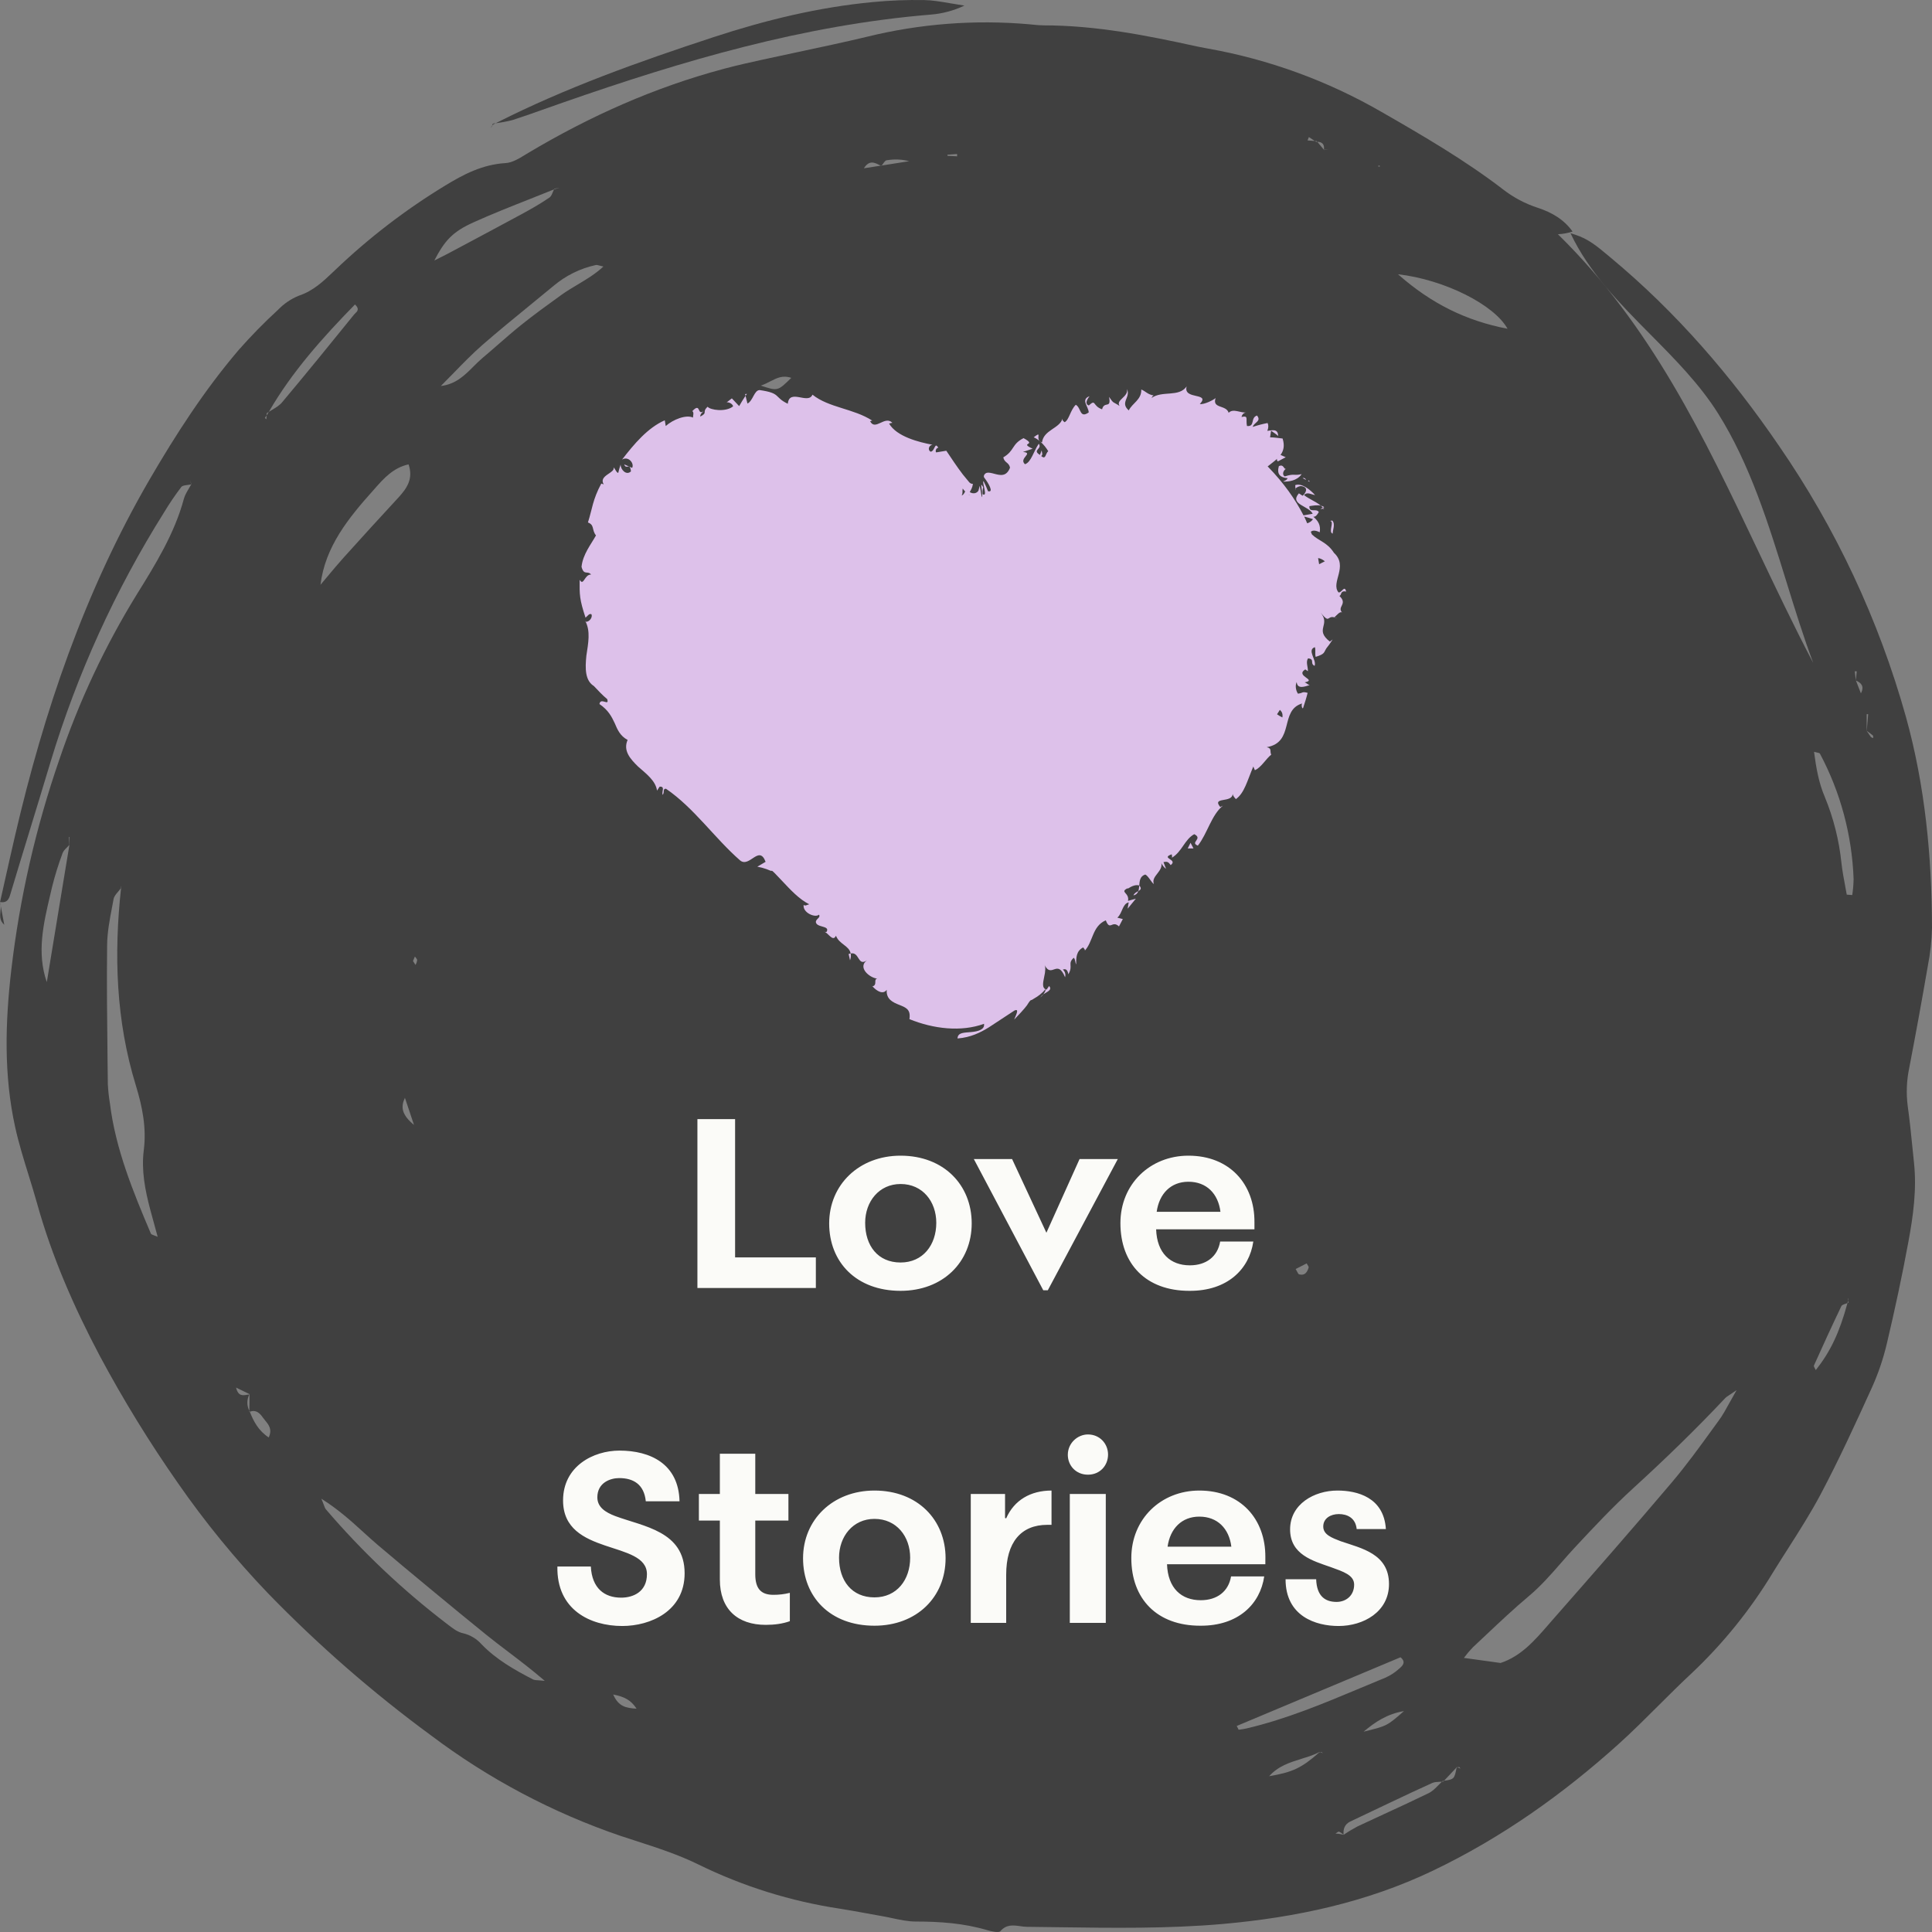 <svg width="150" height="150" viewBox="0 0 150 150" fill="none" xmlns="http://www.w3.org/2000/svg">
<rect x="0" y="0" width="150" height="150" fill="#808080" stroke="none"/>
<path d="M38.48 9.569C38.427 9.596 38.374 9.623 38.321 9.65L38.276 9.593C38.344 9.585 38.412 9.577 38.48 9.569Z" fill="#404040"/>
<path d="M38.48 9.569C43.891 6.822 49.606 4.786 55.396 2.885C59.426 1.563 63.52 0.564 67.763 0.161C69.097 0.032 70.436 -0.019 71.776 0.006C72.387 0.017 72.999 0.121 73.778 0.254C74.109 0.31 74.471 0.372 74.876 0.434C74.053 0.825 73.168 1.063 72.262 1.134C62.376 1.947 53.013 4.719 43.767 7.941C43.343 8.089 42.919 8.239 42.496 8.389C41.594 8.709 40.693 9.029 39.783 9.324C39.354 9.432 38.919 9.513 38.48 9.569Z" fill="#404040"/>
<path d="M0.058 70.345L0 70.038C0.002 70.039 0.003 70.041 0.004 70.044C0.005 70.046 0.005 70.049 0.004 70.051C0.038 70.147 0.054 70.246 0.058 70.345Z" fill="#404040"/>
<path d="M0.058 70.345L0.331 71.799C-0.038 71.477 -0.001 71.111 0.036 70.743C0.05 70.61 0.063 70.477 0.058 70.345Z" fill="#404040"/>
<path d="M38.269 9.597L38.209 9.746C38.197 9.757 38.185 9.768 38.173 9.78C38.151 9.83 38.137 9.883 38.132 9.938L38.209 9.746C38.245 9.713 38.283 9.684 38.324 9.656L38.269 9.597Z" fill="#404040"/>
<path fill-rule="evenodd" clip-rule="evenodd" d="M124.809 19.8C124 19.124 123.302 18.54 122.294 18.221C122.177 18.185 122.061 18.15 121.933 18.106C123.367 21.15 125.746 23.551 128.127 25.956C130.047 27.893 131.968 29.833 133.398 32.112C135.88 36.068 137.302 40.662 138.704 45.191C139.364 47.324 140.019 49.441 140.779 51.471C139.26 48.58 137.864 45.639 136.471 42.706C132.313 33.949 128.189 25.262 120.955 18.185C121.341 18.169 121.724 18.099 122.092 17.978C121.438 17.051 120.495 16.492 119.388 16.133C118.417 15.816 117.507 15.334 116.698 14.706C113.733 12.431 110.509 10.555 107.256 8.687C103.082 6.279 98.527 4.616 93.794 3.772C93.738 3.762 93.681 3.752 93.625 3.741C93.392 3.699 93.156 3.656 92.922 3.605C89.003 2.742 85.069 1.969 81.017 1.969C80.742 1.969 80.467 1.941 80.193 1.913C80.097 1.903 80.001 1.893 79.906 1.885C75.675 1.513 71.413 1.842 67.288 2.86C65.526 3.281 63.751 3.659 61.976 4.036C61.066 4.229 60.156 4.423 59.248 4.622C58.235 4.845 57.219 5.069 56.219 5.338C50.804 6.78 45.774 9.033 41.023 11.867C40.942 11.915 40.86 11.966 40.777 12.016C40.29 12.314 39.771 12.632 39.252 12.662C37.454 12.768 35.977 13.543 34.537 14.424C31.482 16.284 28.633 18.471 26.041 20.947C25.979 21.006 25.916 21.065 25.854 21.124C25.078 21.861 24.311 22.588 23.209 22.955C22.597 23.203 22.043 23.578 21.584 24.056C20.519 25.034 19.505 26.067 18.547 27.153C15.866 30.291 13.65 33.733 11.598 37.256C6.559 45.944 3.407 55.252 1.168 64.882C0.902 66.026 0.646 67.172 0.389 68.318C0.261 68.891 0.134 69.463 0.004 70.035C0.44 70.104 0.649 69.939 0.776 69.516C1.294 67.786 1.822 66.059 2.351 64.332C2.879 62.605 3.407 60.878 3.926 59.148C5.99 52.316 8.957 45.798 12.746 39.769C13.152 39.093 13.595 38.44 14.073 37.813C14.158 37.703 14.362 37.678 14.566 37.652C14.66 37.641 14.755 37.629 14.838 37.608C14.825 37.538 14.811 37.472 14.798 37.406C14.788 37.361 14.779 37.316 14.77 37.269C14.795 37.372 14.823 37.479 14.851 37.587L14.853 37.595C14.791 37.713 14.722 37.829 14.653 37.945C14.502 38.198 14.351 38.451 14.278 38.723C13.548 41.431 12.086 43.794 10.603 46.179C8.136 50.19 6.129 54.472 4.618 58.941C2.784 64.231 1.53 69.709 0.88 75.277C0.403 79.377 0.285 83.471 1.181 87.525C1.458 88.775 1.838 90.003 2.22 91.234C2.448 91.969 2.676 92.705 2.882 93.447C4.03 97.567 5.736 101.469 7.749 105.275C9.576 108.689 11.604 111.989 13.822 115.158C15.921 118.182 18.252 121.033 20.793 123.687C24.7 127.716 28.932 131.407 33.446 134.724C37.925 138.1 42.904 140.74 48.198 142.544C48.575 142.669 48.953 142.791 49.333 142.914C51 143.453 52.677 143.995 54.226 144.759C57.693 146.459 61.395 147.615 65.206 148.19C65.904 148.299 66.602 148.427 67.297 148.554C67.697 148.627 68.097 148.7 68.495 148.77C68.757 148.815 69.019 148.871 69.281 148.927C69.89 149.058 70.5 149.188 71.109 149.188C72.983 149.188 74.821 149.318 76.621 149.849C76.961 149.948 77.54 150.082 77.669 149.935C78.133 149.398 78.668 149.473 79.199 149.546C79.383 149.572 79.567 149.598 79.747 149.598C80.55 149.606 81.353 149.617 82.156 149.629C86.418 149.688 90.678 149.748 94.931 149.377C100.61 148.873 106.106 147.699 111.234 145.246C116.596 142.681 121.353 139.296 125.691 135.385C126.746 134.433 127.75 133.431 128.754 132.429C129.598 131.588 130.441 130.747 131.315 129.934C133.776 127.615 135.913 124.967 137.666 122.064C138.042 121.454 138.428 120.848 138.815 120.243C139.702 118.852 140.589 117.461 141.356 116.015C142.792 113.304 144.068 110.516 145.336 107.728C145.832 106.627 146.221 105.48 146.497 104.303C147.114 101.694 147.682 99.051 148.168 96.409C148.543 94.391 148.821 92.352 148.604 90.289C148.561 89.884 148.52 89.478 148.479 89.073C148.371 88 148.264 86.927 148.113 85.86C147.988 84.878 148.028 83.88 148.233 82.912C148.74 80.278 149.222 77.635 149.678 74.984C149.869 74.012 149.977 73.025 150 72.035C149.987 66.503 149.464 61.009 147.974 55.651C145.872 48.137 142.544 41.031 138.127 34.625C134.413 29.187 130.148 24.233 125.009 19.967C124.941 19.911 124.875 19.855 124.809 19.8ZM102.791 11.629C102.791 11.63 102.791 11.631 102.791 11.632L102.793 11.631L102.808 11.649L103.154 11.583L102.793 11.631L102.791 11.629ZM102.791 11.629C102.842 11.222 102.67 11.015 102.275 11.009L102.791 11.629ZM102.082 10.946L102.233 10.958L102.275 11.009C102.245 11.008 102.213 11.009 102.181 11.011L102.082 10.946ZM102.082 10.946L101.516 10.901L101.621 10.641L102.082 10.946ZM18.33 107.732L19.373 108.239C19.371 108.466 19.368 108.692 19.366 108.919C19.363 109.125 19.361 109.33 19.359 109.537C19.262 109.348 19.21 109.139 19.206 108.927C19.202 108.696 19.255 108.468 19.36 108.263C19.306 108.269 19.251 108.279 19.196 108.288C18.849 108.348 18.487 108.41 18.33 107.732ZM19.394 109.609C19.382 109.614 19.37 109.619 19.358 109.624C19.358 109.595 19.358 109.566 19.359 109.537C19.367 109.553 19.375 109.569 19.384 109.584C19.387 109.592 19.39 109.601 19.394 109.609ZM19.394 109.609C19.882 109.419 20.178 109.727 20.414 110.064C20.468 110.141 20.529 110.217 20.593 110.293C20.864 110.624 21.157 110.98 20.863 111.606C20.047 111.059 19.692 110.353 19.394 109.609ZM19.373 108.234V108.239C19.373 108.237 19.373 108.236 19.373 108.234ZM113.151 137.226C113.131 137.236 113.11 137.245 113.09 137.252V137.248L113.089 137.253C112.919 138.102 112.91 138.144 112.115 138.259L113.114 137.195L113.168 137.219C113.162 137.221 113.157 137.224 113.151 137.226ZM113.168 137.219L113.389 137.316C113.377 137.302 113.367 137.284 113.358 137.267C113.337 137.231 113.318 137.195 113.278 137.191C113.243 137.187 113.206 137.201 113.168 137.219ZM111.949 138.33C111.969 138.311 111.989 138.292 112.01 138.274C112.046 138.269 112.082 138.264 112.115 138.259L112.058 138.32C112.022 138.324 111.986 138.328 111.949 138.33ZM104.315 142.452C104.279 142.021 104.381 141.639 104.843 141.419L107.021 140.384C107.329 140.239 107.636 140.093 107.943 139.947C109.026 139.434 110.109 138.92 111.202 138.428C111.371 138.355 111.573 138.347 111.776 138.338C111.834 138.336 111.892 138.334 111.949 138.33C111.861 138.413 111.776 138.5 111.69 138.588C111.452 138.831 111.214 139.075 110.921 139.219C109.789 139.772 108.644 140.3 107.499 140.827C106.795 141.151 106.091 141.476 105.39 141.806C105.021 142.003 104.662 142.218 104.315 142.452ZM104.315 142.453C104.315 142.453 104.315 142.453 104.315 142.452C104.315 142.453 104.315 142.453 104.316 142.454C104.315 142.454 104.315 142.453 104.315 142.453ZM104.315 142.453C104.314 142.453 104.314 142.454 104.313 142.454C104.176 142.427 104.041 142.394 103.904 142.372C103.831 142.364 103.759 142.359 103.686 142.359C103.715 142.343 103.747 142.32 103.778 142.297C103.847 142.247 103.917 142.196 103.965 142.212C104.094 142.272 104.212 142.354 104.315 142.453ZM144.085 52.816C144.084 52.815 144.084 52.814 144.083 52.812L144.005 52.119H144.157C144.132 52.351 144.108 52.584 144.085 52.816ZM144.093 52.836C144.09 52.835 144.086 52.834 144.083 52.832L144.084 52.824C144.084 52.821 144.085 52.819 144.085 52.816C144.087 52.823 144.09 52.83 144.093 52.836ZM144.482 53.836C144.763 53.275 144.512 53.025 144.093 52.836C144.214 53.148 144.335 53.463 144.482 53.836ZM144.998 56.843C144.975 56.809 144.952 56.775 144.929 56.741V55.448H145.044C145.007 55.88 144.972 56.305 144.935 56.745C144.982 56.781 145.031 56.816 145.079 56.85C145.192 56.932 145.305 57.013 145.408 57.104C145.439 57.133 145.437 57.201 145.435 57.262C145.434 57.277 145.434 57.291 145.434 57.305C145.414 57.295 145.393 57.288 145.371 57.28C145.326 57.264 145.281 57.249 145.257 57.219C145.17 57.099 145.084 56.971 144.998 56.843ZM68.381 12.862C68.398 12.871 68.415 12.879 68.432 12.887V12.878C68.44 12.869 68.449 12.86 68.457 12.851L70.586 12.515C70.017 12.367 69.423 12.343 68.844 12.444C68.741 12.454 68.655 12.578 68.568 12.702C68.532 12.754 68.495 12.806 68.457 12.851L68.408 12.858L68.381 12.862ZM68.381 12.862C68.352 12.848 68.323 12.833 68.294 12.819C67.899 12.619 67.484 12.409 67.073 13.065L68.381 12.862ZM102.49 136.052C102.461 136.06 102.433 136.07 102.405 136.083V136.074C101.059 137.263 100.355 137.596 98.536 137.904C99.239 137.116 100.153 136.831 101.049 136.552C101.525 136.404 101.997 136.257 102.429 136.037L102.49 136.052ZM102.49 136.052L102.717 136.109C102.702 136.101 102.687 136.09 102.673 136.079C102.643 136.057 102.613 136.034 102.581 136.034C102.551 136.038 102.52 136.044 102.49 136.052ZM143.499 100.973C143.488 101.011 143.476 101.049 143.462 101.086V101.077C143.454 101.109 143.446 101.14 143.437 101.171C143.396 101.187 143.352 101.201 143.308 101.216C143.158 101.267 143.009 101.317 142.961 101.412C142.229 102.938 141.528 104.473 140.835 106.014C140.81 106.073 140.861 106.161 140.912 106.25C140.936 106.292 140.961 106.334 140.977 106.373C142.112 104.939 142.81 103.479 143.437 101.171C143.463 101.161 143.489 101.15 143.513 101.139C143.508 101.084 143.503 101.029 143.499 100.973ZM143.499 100.973C143.507 100.945 143.513 100.917 143.519 100.888C143.519 100.862 143.508 100.834 143.496 100.806C143.491 100.794 143.486 100.781 143.482 100.769C143.488 100.831 143.492 100.892 143.497 100.954C143.498 100.96 143.498 100.967 143.499 100.973ZM20.696 32.254C20.725 32.214 20.754 32.175 20.785 32.136V32.127C20.813 32.077 20.842 32.027 20.871 31.977C20.948 31.928 21.027 31.881 21.105 31.834C21.402 31.656 21.698 31.478 21.904 31.233C23.793 28.983 25.645 26.703 27.49 24.422C27.513 24.393 27.544 24.364 27.577 24.332C27.736 24.18 27.941 23.985 27.56 23.64C25.043 26.215 22.661 28.877 20.871 31.977C20.816 32.011 20.761 32.047 20.708 32.083C20.705 32.139 20.701 32.196 20.696 32.252C20.696 32.252 20.696 32.253 20.696 32.254ZM20.696 32.254C20.651 32.317 20.608 32.381 20.567 32.447C20.567 32.457 20.609 32.492 20.648 32.523C20.659 32.533 20.671 32.542 20.68 32.55C20.68 32.452 20.688 32.353 20.696 32.254ZM5.392 64.984V65.585C5.215 66.658 5.037 67.73 4.86 68.801C4.447 71.301 4.035 73.79 3.634 76.252C2.839 73.976 3.372 71.715 3.905 69.454C3.952 69.255 3.999 69.055 4.045 68.855C4.267 67.966 4.539 67.091 4.86 66.234C4.918 66.075 5.049 65.944 5.182 65.811C5.252 65.741 5.322 65.671 5.383 65.596C5.37 65.395 5.359 65.192 5.348 64.989L5.348 64.984H5.392ZM43.467 14.583L43.042 14.651V14.653C43.032 14.67 43.023 14.687 43.014 14.704C42.387 14.958 41.758 15.207 41.128 15.457C39.66 16.037 38.193 16.618 36.757 17.265C35.123 18.003 34.52 18.692 33.72 20.225C33.889 20.139 34.04 20.064 34.18 19.995C34.402 19.885 34.595 19.789 34.783 19.689C35.139 19.5 35.495 19.31 35.85 19.12C37.43 18.277 39.011 17.434 40.587 16.58C41.291 16.197 41.99 15.794 42.648 15.345C42.782 15.255 42.853 15.082 42.923 14.91C42.952 14.839 42.981 14.769 43.014 14.704C43.034 14.696 43.054 14.688 43.075 14.68L43.467 14.583ZM9.381 68.82C9.391 68.858 9.4 68.896 9.4 68.934V68.937C8.836 74.121 8.999 79.238 10.548 84.277C11.049 85.911 11.382 87.552 11.165 89.291C10.962 90.848 11.263 92.398 11.666 93.916C11.844 94.583 12.023 95.248 12.241 96.025C12.13 95.977 12.036 95.942 11.959 95.913C11.82 95.862 11.737 95.832 11.714 95.777C10.322 92.498 8.969 89.205 8.533 85.658C8.452 85.169 8.399 84.677 8.372 84.182C8.365 83.51 8.357 82.837 8.349 82.164C8.316 79.233 8.282 76.302 8.317 73.372C8.328 72.374 8.52 71.374 8.71 70.382C8.746 70.19 8.783 69.998 8.818 69.806C8.856 69.597 9.015 69.409 9.176 69.221C9.249 69.134 9.323 69.047 9.385 68.959C9.383 68.934 9.381 68.91 9.378 68.887C9.374 68.848 9.37 68.809 9.37 68.769C9.373 68.786 9.377 68.803 9.381 68.82ZM134.298 108.29C134.425 108.206 134.594 108.096 134.825 107.935V107.937C134.618 108.295 134.444 108.61 134.288 108.894C133.975 109.462 133.733 109.903 133.435 110.302C133.272 110.526 133.11 110.75 132.947 110.974C131.93 112.377 130.913 113.78 129.786 115.109C126.756 118.688 123.665 122.211 120.569 125.735C120.449 125.871 120.33 126.008 120.211 126.146C119.152 127.367 118.09 128.59 116.504 129.113C115.931 129.032 115.392 128.958 114.829 128.881C114.454 128.829 114.069 128.776 113.657 128.719C113.869 128.433 114.099 128.16 114.345 127.904C114.686 127.586 115.026 127.266 115.365 126.946C116.45 125.923 117.535 124.9 118.678 123.94C119.617 123.155 120.406 122.252 121.196 121.348C121.542 120.952 121.889 120.555 122.249 120.168C123.719 118.591 125.2 117.008 126.804 115.543C129.268 113.295 131.653 110.985 133.932 108.562C134.007 108.481 134.104 108.417 134.298 108.29ZM24.951 116.361C24.951 116.36 24.95 116.359 24.95 116.358V116.36C24.95 116.361 24.951 116.361 24.951 116.361ZM24.951 116.361C25.038 116.563 25.095 116.716 25.139 116.836C25.205 117.015 25.243 117.119 25.314 117.199C28.105 120.46 31.226 123.417 34.627 126.021C34.685 126.065 34.745 126.111 34.805 126.157C35.157 126.428 35.53 126.714 35.934 126.801C36.505 126.929 37.02 127.238 37.406 127.682C38.535 128.842 39.938 129.646 41.382 130.39C41.479 130.439 41.599 130.447 41.804 130.46C41.931 130.469 42.091 130.479 42.297 130.503C41.31 129.651 40.368 128.937 39.465 128.25C38.888 127.812 38.327 127.386 37.779 126.944C36.372 125.808 34.96 124.645 33.559 123.484L33.382 123.338C32.04 122.226 30.695 121.111 29.366 119.981C28.972 119.646 28.595 119.303 28.213 118.956C27.251 118.082 26.268 117.188 24.951 116.361ZM24.883 45.402C24.883 45.402 24.883 45.402 24.882 45.402V45.404C24.883 45.403 24.883 45.403 24.883 45.402ZM24.883 45.402C25.08 45.17 25.275 44.937 25.47 44.704C25.872 44.224 26.273 43.744 26.693 43.277C28.096 41.719 29.509 40.17 30.932 38.63C31.585 37.917 32.108 37.177 31.721 36.054C30.535 36.314 29.807 37.135 29.124 37.906C29.073 37.964 29.022 38.021 28.971 38.078C27.059 40.218 25.243 42.439 24.883 45.402ZM34.226 29.969C34.225 29.969 34.224 29.969 34.224 29.969V29.971C34.224 29.971 34.225 29.97 34.226 29.969ZM34.226 29.969C35.385 29.83 36.063 29.151 36.743 28.472C36.973 28.242 37.203 28.012 37.452 27.802C37.848 27.469 38.243 27.125 38.639 26.779C39.228 26.265 39.82 25.748 40.426 25.261C41.435 24.449 42.499 23.681 43.556 22.917L43.567 22.909C43.976 22.614 44.404 22.359 44.834 22.102C45.521 21.693 46.215 21.28 46.846 20.694C46.724 20.668 46.629 20.642 46.55 20.62C46.417 20.584 46.333 20.56 46.257 20.577C45.038 20.843 43.902 21.407 42.948 22.22C42.357 22.71 41.761 23.197 41.165 23.683C39.907 24.71 38.65 25.737 37.43 26.802C36.656 27.483 35.937 28.221 35.219 28.96C34.89 29.298 34.561 29.636 34.226 29.969ZM96.168 134.297L96.018 134.004L108.736 128.67C109.2 129.057 108.879 129.339 108.647 129.543L108.638 129.551C108.315 129.846 107.947 130.085 107.548 130.26C106.904 130.524 106.261 130.793 105.618 131.063C102.741 132.268 99.863 133.473 96.791 134.193C96.639 134.23 96.488 134.251 96.33 134.274C96.277 134.281 96.223 134.289 96.168 134.297ZM108.538 21.293C108.537 21.292 108.536 21.291 108.535 21.29V21.293C108.536 21.293 108.537 21.293 108.538 21.293ZM108.538 21.293C111.151 23.593 113.843 24.909 117.044 25.525C116.018 23.663 112.156 21.708 108.538 21.293ZM143.809 69.492L143.391 69.461L143.382 69.463C143.342 69.234 143.299 69.006 143.256 68.778C143.146 68.188 143.036 67.599 142.97 67.005C142.788 65.243 142.354 63.517 141.68 61.881C141.201 60.764 141.005 59.606 140.842 58.371C140.926 58.395 141.002 58.41 141.068 58.424C141.19 58.449 141.275 58.467 141.299 58.514C142.898 61.515 143.792 64.847 143.913 68.254C143.905 68.668 143.87 69.082 143.809 69.492ZM109.004 132.848C107.686 134.004 107.686 134.004 105.877 134.444L105.869 134.447C106.758 133.702 107.668 133.079 109.004 132.848ZM59.803 29.61C60.319 29.346 60.781 29.108 61.437 29.339L61.43 29.342C60.385 30.37 60.372 30.374 59.069 29.938C59.338 29.849 59.576 29.727 59.803 29.61ZM32.143 87.34C31.176 86.538 31.104 85.948 31.437 85.233C31.465 85.317 31.493 85.4 31.522 85.486C31.682 85.966 31.858 86.495 32.143 87.34ZM47.608 131.56C48.477 131.734 48.976 131.98 49.423 132.661H49.42C48.612 132.612 48.026 132.513 47.608 131.56ZM100.707 98.73C100.676 98.67 100.64 98.601 100.595 98.527L101.447 98.091C101.463 98.123 101.486 98.158 101.51 98.194C101.564 98.274 101.619 98.357 101.601 98.417C101.497 98.747 101.325 99.062 100.871 98.943C100.809 98.929 100.767 98.847 100.707 98.73ZM73.56 12.096V12.011L74.309 11.958V12.136L73.56 12.096ZM32.203 74.829C32.156 74.757 32.11 74.686 32.065 74.614C32.097 74.539 32.128 74.465 32.159 74.39C32.177 74.347 32.195 74.305 32.213 74.261C32.232 74.29 32.255 74.32 32.279 74.349C32.334 74.417 32.389 74.486 32.389 74.556C32.368 74.683 32.324 74.805 32.259 74.915C32.24 74.886 32.221 74.858 32.203 74.829ZM107.165 12.9L107.023 12.953V12.838L107.165 12.9Z" fill="#404040"/>
<path d="M99.837 36.4C99.65 36.447 99.687 36.009 99.29 36.191C99.123 36.782 99.356 37.078 99.967 37.126C99.913 37.286 99.719 37.329 99.61 37.392C100.041 37.398 100.684 37.347 101.06 36.813C100.381 36.958 100.542 36.736 99.745 36.99C99.525 36.859 99.624 36.531 99.837 36.4Z" fill="#DDC1EA"/>
<path d="M102.814 39.381C102.74 39.316 102.648 39.279 102.543 39.256C102.604 39.307 102.661 39.358 102.713 39.415L102.814 39.381Z" fill="#DDC1EA"/>
<path d="M80.256 33.952C80.432 34.023 80.584 34.13 80.722 34.246C80.433 33.957 80.919 33.445 80.256 33.952Z" fill="#DDC1EA"/>
<path d="M102.808 39.543C102.781 39.496 102.751 39.452 102.713 39.415C102.631 39.441 102.559 39.474 102.53 39.525C102.672 39.484 102.752 39.489 102.808 39.543Z" fill="#DDC1EA"/>
<path d="M65.998 74.559C66.07 74.341 66.074 74.173 66.046 74.029C65.994 74.039 65.947 74.04 65.886 74.07L65.998 74.559Z" fill="#DDC1EA"/>
<path d="M104.514 45.929C104.388 45.38 104.165 46.052 103.922 45.993C103.291 45.229 104.714 43.978 103.569 42.922C103.037 42.091 102.401 42.016 101.856 41.492C101.832 41.425 101.796 41.359 101.771 41.292C101.993 41.062 102.463 41.328 102.463 41.328C102.554 40.78 102.348 40.444 101.966 40.119C102.158 40.132 102.253 39.984 102.394 39.754C102.18 39.432 101.638 39.857 101.66 39.297C101.894 39.263 102.256 39.192 102.543 39.255C102.157 38.937 101.62 38.737 101.249 38.442C101.477 38.152 101.824 38.403 102.1 38.436C101.729 38.03 101.074 37.478 100.561 37.667L100.59 38.039C100.463 37.909 100.914 37.692 101.076 37.748C101.685 37.868 101.29 38.368 101.134 38.491L100.846 38.303C100.086 39.17 101.632 39.272 101.916 39.889L101.204 40.013C100.553 38.743 99.66 37.489 98.466 36.258C98.451 36.243 98.435 36.231 98.42 36.215C98.665 36.014 98.927 35.829 99.15 35.624C99.131 35.699 99.136 35.771 99.217 35.821L99.823 35.499L99.429 35.323C99.424 35.325 99.418 35.332 99.411 35.333C99.648 35.016 99.763 34.625 99.581 34.047C99.248 34.009 98.942 33.958 98.608 33.953L98.686 33.442C98.874 33.572 99.066 33.698 99.234 33.85C99.233 33.254 98.759 33.411 98.395 33.451C98.489 33.219 98.497 33.013 98.416 32.842C98.028 32.917 97.642 33.017 97.26 33.146C97.367 32.782 97.96 32.717 97.594 32.262C97.06 32.429 97.468 33.143 96.815 33.075C96.705 32.525 96.963 32.244 96.393 32.374C96.443 32.132 96.6 32.032 96.814 32.019C96.313 32.098 95.766 31.672 95.392 32.049C95.206 31.412 94.09 31.749 94.379 30.908C94.189 31.068 93.504 31.416 93.153 31.372C94.022 30.437 91.824 31.073 92.132 30C91.525 30.866 90.25 30.299 89.403 30.899C89.446 30.821 89.532 30.662 89.612 30.707C89.118 30.65 88.949 30.374 88.609 30.241C88.634 31.043 87.914 31.293 87.637 31.864C86.927 31.237 87.803 30.88 87.499 30.198C87.636 30.821 86.603 31.043 86.924 31.519C86.378 31.153 86.5 31.383 86.106 30.813C86.294 31.787 85.742 31.094 85.565 31.779C84.803 31.512 85.109 30.953 84.534 31.481C84.1 31.321 84.595 30.762 84.595 30.762C83.877 31.013 84.521 31.568 84.527 32.022C83.809 32.52 83.952 31.662 83.525 31.426C83.093 31.847 83.005 32.613 82.653 32.782C82.57 32.688 82.48 32.685 82.49 32.506C82.265 33.276 81.024 33.372 80.9 34.353C80.825 34.326 80.77 34.288 80.728 34.248C81.024 34.495 81.249 34.801 81.386 35.034C81.149 35.217 81.213 35.729 80.838 35.404C80.992 35.306 80.891 35.141 80.873 34.967L80.743 35.321C80.099 34.926 80.947 34.872 80.652 34.452C80.261 35.004 80.058 35.894 79.579 36.042C79.058 35.576 80.301 35.164 79.419 35.089L80.173 34.838C79.059 34.321 80.591 34.621 79.468 34.017C78.528 34.492 78.783 34.992 77.895 35.51C77.984 35.943 78.326 35.877 78.419 36.307C78.145 37.024 77.665 36.906 77.213 36.788C76.988 36.728 76.776 36.669 76.616 36.712C76.475 36.736 76.284 36.965 76.448 37.125C76.73 37.492 77.191 38.27 76.709 38.136C76.606 37.862 76.49 37.601 76.364 37.355C76.209 37.421 76.73 38.629 76.293 38.369C76.254 37.936 76.373 37.862 76.313 37.793C76.004 37.225 76.372 38.408 76.226 38.601L76.07 37.719C76.038 37.804 76.008 37.929 75.967 38.092C75.853 38.284 75.59 38.383 75.29 38.208C75.394 38.024 75.507 37.833 75.538 37.562C75.44 37.581 75.342 37.531 75.262 37.454L74.753 36.836C74.298 36.241 73.875 35.596 73.47 34.994L72.686 35.124C72.595 35.045 72.673 34.774 72.848 34.766C72.561 34.254 72.595 35.045 72.251 35.069C71.992 34.915 72.134 34.558 72.401 34.53C71.329 34.332 69.615 33.894 69.027 32.884L69.283 32.825C68.689 32.228 67.954 33.494 67.552 32.697L67.722 32.657C66.275 31.715 64.355 31.665 63.08 30.642C62.749 31.433 61.283 30.137 61.164 31.349C60.062 30.817 60.668 30.532 58.983 30.286C58.548 30.289 58.474 31.11 58.033 31.333L57.883 30.73C57.704 30.993 57.539 31.263 57.388 31.531L56.821 30.929L56.417 31.24C56.611 31.207 56.89 31.37 56.919 31.548C56.344 32.02 55.126 31.835 54.941 31.578C54.46 32.023 54.999 32.015 54.369 32.344C54.36 32.218 54.425 32.118 54.522 32.022L54.599 31.952C54.575 31.947 54.586 31.934 54.59 31.923C54.591 31.928 54.587 31.944 54.59 31.948C54.523 31.99 54.471 32.005 54.431 32.002C54.35 31.997 54.311 31.92 54.275 31.841C54.203 31.683 54.127 31.517 53.751 31.92C53.91 32.023 53.789 32.293 53.809 32.421C53.274 32.173 52.266 32.56 51.687 33.077L51.613 32.631C50.29 33.209 49.22 34.483 48.298 35.682C48.788 35.385 49.263 35.973 49.08 36.327L48.462 36.055C48.627 36.51 48.913 35.871 48.987 36.596C48.625 36.951 48.169 36.443 48.186 36.062C48.111 36.281 48.048 36.501 47.998 36.722C47.814 36.644 47.812 36.46 47.63 36.284C47.817 36.719 46.441 36.904 46.873 37.605L46.684 37.543C46.001 38.815 45.991 39.499 45.647 40.564C46.178 40.763 45.925 41.136 46.272 41.57C45.889 42.264 45.248 43.038 45.15 44.007C45.34 44.716 45.599 44.27 45.895 44.607C45.368 44.585 45.324 45.546 45.002 45.015C44.995 46.175 44.986 46.521 45.461 47.957C45.662 47.787 45.743 47.611 45.924 47.693C46.025 47.943 45.745 48.291 45.496 48.275L45.438 48.209C45.866 48.996 45.67 49.936 45.524 50.92C45.43 51.877 45.399 52.879 46.17 53.299L46.093 53.248C46.44 53.609 46.761 53.967 47.141 54.278C47.336 54.872 46.624 54.109 46.541 54.661C47.249 55.148 47.49 55.651 47.726 56.146C47.938 56.652 48.147 57.137 48.728 57.448C48.363 58.282 48.925 58.917 49.545 59.52C50.194 60.091 50.904 60.622 51.012 61.383L51.212 61.077C51.68 61.043 51.34 61.489 51.453 61.713C51.62 61.486 51.43 61.241 51.703 61.236C53.88 62.718 55.477 65.069 57.462 66.803C58.196 67.403 58.931 65.557 59.441 66.911L58.799 67.289C59.05 67.333 59.289 67.398 59.517 67.48L59.847 67.612C59.87 67.607 59.901 67.604 59.928 67.612C59.922 67.591 60.042 67.697 59.928 67.581L60.166 67.809L60.679 68.347C61.365 69.076 62.033 69.808 62.832 70.21C62.653 70.24 62.508 70.379 62.396 70.25C62.3 70.865 63.296 71.282 63.586 71.014C63.738 71.248 63.372 71.309 63.34 71.573C63.381 72.044 64.413 71.839 64.196 72.317C64.161 72.396 64.011 72.347 63.939 72.323C64.272 72.341 64.652 73.199 64.905 72.647C65.151 73.316 65.936 73.418 66.045 74.029C66.74 73.868 66.584 75.066 67.304 74.56C66.576 75.104 67.475 75.901 68.105 75.982C67.797 76.045 68.146 76.466 67.741 76.581C68.091 76.972 68.569 77.237 68.847 76.846C68.784 77.586 69.337 77.829 69.824 78.02C70.312 78.218 70.731 78.358 70.607 79.125C72.482 79.889 74.625 80.134 76.398 79.489C76.472 79.941 75.922 80.084 75.392 80.129C74.862 80.183 74.359 80.146 74.342 80.626C75.367 80.549 76.131 80.161 76.78 79.759C77.427 79.334 78.004 78.955 78.761 78.458C79.204 78.249 78.814 78.936 78.741 79.162C79.1 78.794 79.54 78.313 79.73 78.056C79.817 77.917 79.917 77.754 80.013 77.664C80.118 77.636 80.13 77.629 80.283 77.527C80.609 77.345 80.924 77.105 81.168 76.801C81.213 76.874 81.114 77.052 80.999 77.2C81.272 77.012 81.737 76.859 81.449 76.555L81.256 76.836C80.87 76.732 80.981 76.293 81.066 75.864C81.174 75.411 81.184 75.046 81.098 74.915C81.657 76.018 82.079 74.392 82.693 75.874C82.739 75.722 82.731 75.46 82.519 75.28C82.725 75.197 82.885 75.271 82.945 75.643C83.35 74.962 82.853 74.823 83.368 74.359C83.501 74.508 83.451 74.66 83.558 74.882C83.549 74.358 83.553 73.83 84.102 73.557C84.156 73.671 84.313 73.741 84.181 73.856C84.889 73.131 84.769 71.923 85.853 71.453C86.191 72.319 86.329 71.41 86.877 71.928L87.175 71.355L86.75 71.247C87.151 70.9 87.129 70.183 87.631 70.057L87.549 70.552L88.186 69.774L87.578 69.944C87.711 69.296 86.893 69.28 87.553 68.96C87.499 69.112 87.95 68.612 88.451 68.747V68.75C88.48 68.395 88.504 68.028 88.918 67.897C89.157 68.003 89.427 68.561 89.585 68.632C89.346 68.001 90.372 67.649 90.147 66.938C90.177 67.128 90.445 67.417 90.528 67.45L90.332 66.931C90.623 66.879 90.704 66.911 90.893 67.166C91.491 66.717 90.063 66.644 90.978 66.326C90.957 66.404 91.034 66.436 90.985 66.593C91.771 66.13 91.976 65.168 92.722 64.765C93.432 65.125 92.353 65.402 93.001 65.655C93.741 64.719 94.052 63.276 94.944 62.555L94.739 62.655C94.051 61.819 95.708 62.39 95.707 61.611C95.674 61.769 96.031 62.142 95.967 62.034C96.618 61.557 96.826 60.643 97.306 59.512L97.428 59.797C97.916 59.594 98.287 58.914 98.696 58.592C98.57 58.312 98.772 58.105 98.348 58.011C100.538 57.629 99.325 55.148 101.095 54.617C101.015 54.762 101.105 55.082 101.173 54.967C101.299 54.578 101.426 54.195 101.524 53.795C101.068 53.664 101.203 53.806 100.772 53.856C100.595 53.592 100.549 53.205 100.677 52.952C100.721 53.553 101.345 53.288 101.685 53.19C101.539 53.162 101.433 53.023 101.294 52.977C102.311 52.779 100.511 52.495 101.34 51.973L101.547 52.112C101.554 51.773 101.366 51.39 101.559 51.113C102.115 51.181 101.665 51.508 102.067 51.696C102.243 51.236 101.441 50.467 102.087 50.245C102.165 50.482 102.074 50.756 102.149 51C102.896 50.768 102.766 50.652 102.976 50.346L102.95 50.375C103.135 50.143 103.31 49.904 103.466 49.65L103.248 49.813C102.033 48.858 103.337 48.532 102.532 47.564C103.271 48.473 103.009 47.777 103.603 47.929C103.804 47.745 104.044 47.438 104.199 47.555C103.784 47.099 104.674 46.898 103.985 46.261C104.181 46.244 104.026 45.822 104.514 45.929ZM101.94 40.309C101.852 40.444 101.671 40.583 101.49 40.629C101.412 40.454 101.344 40.279 101.256 40.104C101.488 40.166 101.715 40.23 101.94 40.309ZM75.218 38.392C75.269 38.427 75.313 38.457 75.34 38.476C75.314 38.461 75.277 38.44 75.213 38.404L75.218 38.392ZM74.744 37.929C74.787 38.004 74.857 38.082 74.936 38.156C74.847 38.345 74.719 38.501 74.664 38.432C74.769 38.351 74.703 38.123 74.744 37.929ZM99.563 55.701C99.441 55.641 99.28 55.555 99.149 55.456C99.221 55.342 99.298 55.228 99.368 55.114C99.519 55.243 99.611 55.419 99.563 55.701ZM102.417 43.804C102.394 43.646 102.366 43.488 102.337 43.33C102.48 43.346 102.649 43.409 102.863 43.578C102.715 43.66 102.565 43.726 102.417 43.804Z" fill="#DDC1EA"/>
<path d="M54.583 31.906C54.586 31.913 54.592 31.918 54.59 31.926C54.582 31.898 54.594 31.86 54.585 31.794L54.583 31.906Z" fill="#DDC1EA"/>
<path d="M57.85 30.595L57.884 30.734L57.991 30.58L57.85 30.595Z" fill="#DDC1EA"/>
<path d="M103.834 48.015C103.741 47.967 103.669 47.946 103.601 47.927L103.597 47.932L103.834 48.015Z" fill="#DDC1EA"/>
<path d="M81 77.2C80.96 77.226 80.924 77.257 80.895 77.29C80.666 77.538 80.84 77.401 81 77.2Z" fill="#DDC1EA"/>
<path d="M88.452 68.751C88.438 68.904 88.424 69.056 88.379 69.184C88.55 69.085 88.667 68.991 88.452 68.751Z" fill="#DDC1EA"/>
<path d="M67.732 76.585L67.741 76.581L67.689 76.52L67.732 76.585Z" fill="#DDC1EA"/>
<path d="M88.002 69.516C88.22 69.469 88.323 69.342 88.379 69.183C88.236 69.262 88.061 69.345 88.002 69.516Z" fill="#DDC1EA"/>
<path d="M101.629 37.294C101.6 37.318 101.571 37.329 101.547 37.335L101.682 37.407L101.629 37.294Z" fill="#DDC1EA"/>
<path d="M101.134 37.12L101.414 37.265C101.358 37.184 101.3 37.075 101.134 37.12Z" fill="#DDC1EA"/>
<path d="M103.471 41.431C103.456 41.181 103.703 40.687 103.434 40.413L103.27 40.444C103.631 40.487 103.096 41.316 103.471 41.431Z" fill="#DDC1EA"/>
<path d="M92.216 65.87L92.663 65.873L92.433 65.434L92.216 65.87Z" fill="#DDC1EA"/>
<path d="M54.147 86.888V100H63.343V97.624H57.073V86.888H54.147ZM69.921 89.726C66.687 89.726 64.377 91.992 64.377 94.984C64.377 97.976 66.467 100.22 69.921 100.22C73.199 100.22 75.443 97.998 75.443 94.984C75.443 91.992 73.265 89.726 69.921 89.726ZM69.921 91.926C71.637 91.926 72.693 93.29 72.693 94.94C72.693 96.656 71.659 98.02 69.921 98.02C68.161 98.02 67.171 96.722 67.171 94.94C67.171 93.29 68.249 91.926 69.921 91.926ZM75.609 89.99L80.999 100.176H81.352L86.785 89.99H83.816L81.242 95.71L78.579 89.99H75.609ZM86.989 94.962C86.989 98.152 88.991 100.22 92.335 100.22C95.305 100.242 96.999 98.526 97.307 96.392L94.733 96.392C94.535 97.558 93.655 98.24 92.379 98.24C90.883 98.24 89.827 97.316 89.761 95.446L97.395 95.446V94.896C97.417 91.948 95.481 89.726 92.269 89.726C89.299 89.726 86.989 91.926 86.989 94.962ZM92.269 91.75C93.677 91.75 94.579 92.674 94.755 94.082L89.805 94.082C90.003 92.674 90.905 91.75 92.269 91.75ZM48.314 126.242C50.492 126.242 53.154 125.098 53.154 122.15C53.154 118.872 49.942 118.52 47.764 117.706C47.016 117.42 46.378 117.024 46.378 116.254C46.378 115.11 47.39 114.758 48.072 114.758C49.172 114.758 50.008 115.242 50.14 116.562C50.69 116.562 52.296 116.562 52.758 116.562C52.692 113.658 50.492 112.624 48.094 112.624C46.07 112.624 43.716 113.834 43.716 116.496C43.716 120.852 50.228 119.554 50.228 122.216C50.228 123.58 49.172 124.042 48.226 124.042C46.928 124.042 45.96 123.316 45.872 121.622H43.276C43.21 124.988 45.828 126.242 48.314 126.242ZM61.323 123.668C60.883 123.778 60.465 123.822 60.047 123.822C59.057 123.822 58.639 123.316 58.639 122.216V118.058H61.213V115.99H58.639L58.639 112.866H55.889V115.99H54.261V118.058H55.889V122.634C55.889 124.922 57.253 126.154 59.453 126.154C60.135 126.154 60.773 126.066 61.323 125.868V123.668ZM67.893 115.726C64.659 115.726 62.349 117.992 62.349 120.984C62.349 123.976 64.439 126.22 67.893 126.22C71.171 126.22 73.415 123.998 73.415 120.984C73.415 117.992 71.237 115.726 67.893 115.726ZM67.893 117.926C69.609 117.926 70.665 119.29 70.665 120.94C70.665 122.656 69.631 124.02 67.893 124.02C66.133 124.02 65.143 122.722 65.143 120.94C65.143 119.29 66.221 117.926 67.893 117.926ZM81.64 115.726C80.012 115.726 78.736 116.474 78.12 117.882C78.098 117.882 78.054 117.86 78.032 117.86V115.99H75.37V126H78.12V122.26C78.12 119.752 79.264 118.388 81.31 118.388H81.64V115.726ZM86.029 112.932C86.029 112.096 85.391 111.37 84.467 111.37C83.675 111.37 82.905 112.03 82.905 112.954C82.905 113.768 83.521 114.494 84.467 114.494C85.413 114.494 86.029 113.768 86.029 112.932ZM85.853 126V115.99H83.059V126H85.853ZM87.835 120.962C87.835 124.152 89.837 126.22 93.181 126.22C96.151 126.242 97.845 124.526 98.153 122.392H95.579C95.381 123.558 94.501 124.24 93.225 124.24C91.729 124.24 90.673 123.316 90.607 121.446H98.241V120.896C98.263 117.948 96.327 115.726 93.115 115.726C90.145 115.726 87.835 117.926 87.835 120.962ZM93.115 117.75C94.523 117.75 95.425 118.674 95.601 120.082H90.651C90.849 118.674 91.751 117.75 93.115 117.75ZM107.841 122.986C107.841 120.632 105.707 120.214 104.101 119.664C103.419 119.4 102.737 119.158 102.737 118.52C102.737 117.882 103.309 117.552 103.947 117.552C104.585 117.552 105.245 117.838 105.333 118.718H107.599C107.445 116.254 105.377 115.726 103.837 115.726C102.033 115.726 100.163 116.782 100.163 118.74C100.163 120.698 101.923 121.182 103.309 121.666C104.277 122.018 105.135 122.282 105.135 123.03C105.135 123.888 104.497 124.372 103.771 124.372C102.891 124.372 102.231 123.932 102.187 122.612H99.811C99.811 125.494 102.165 126.242 103.925 126.242C105.861 126.242 107.841 125.142 107.841 122.986Z" fill="#FBFBF8"/>
</svg>
